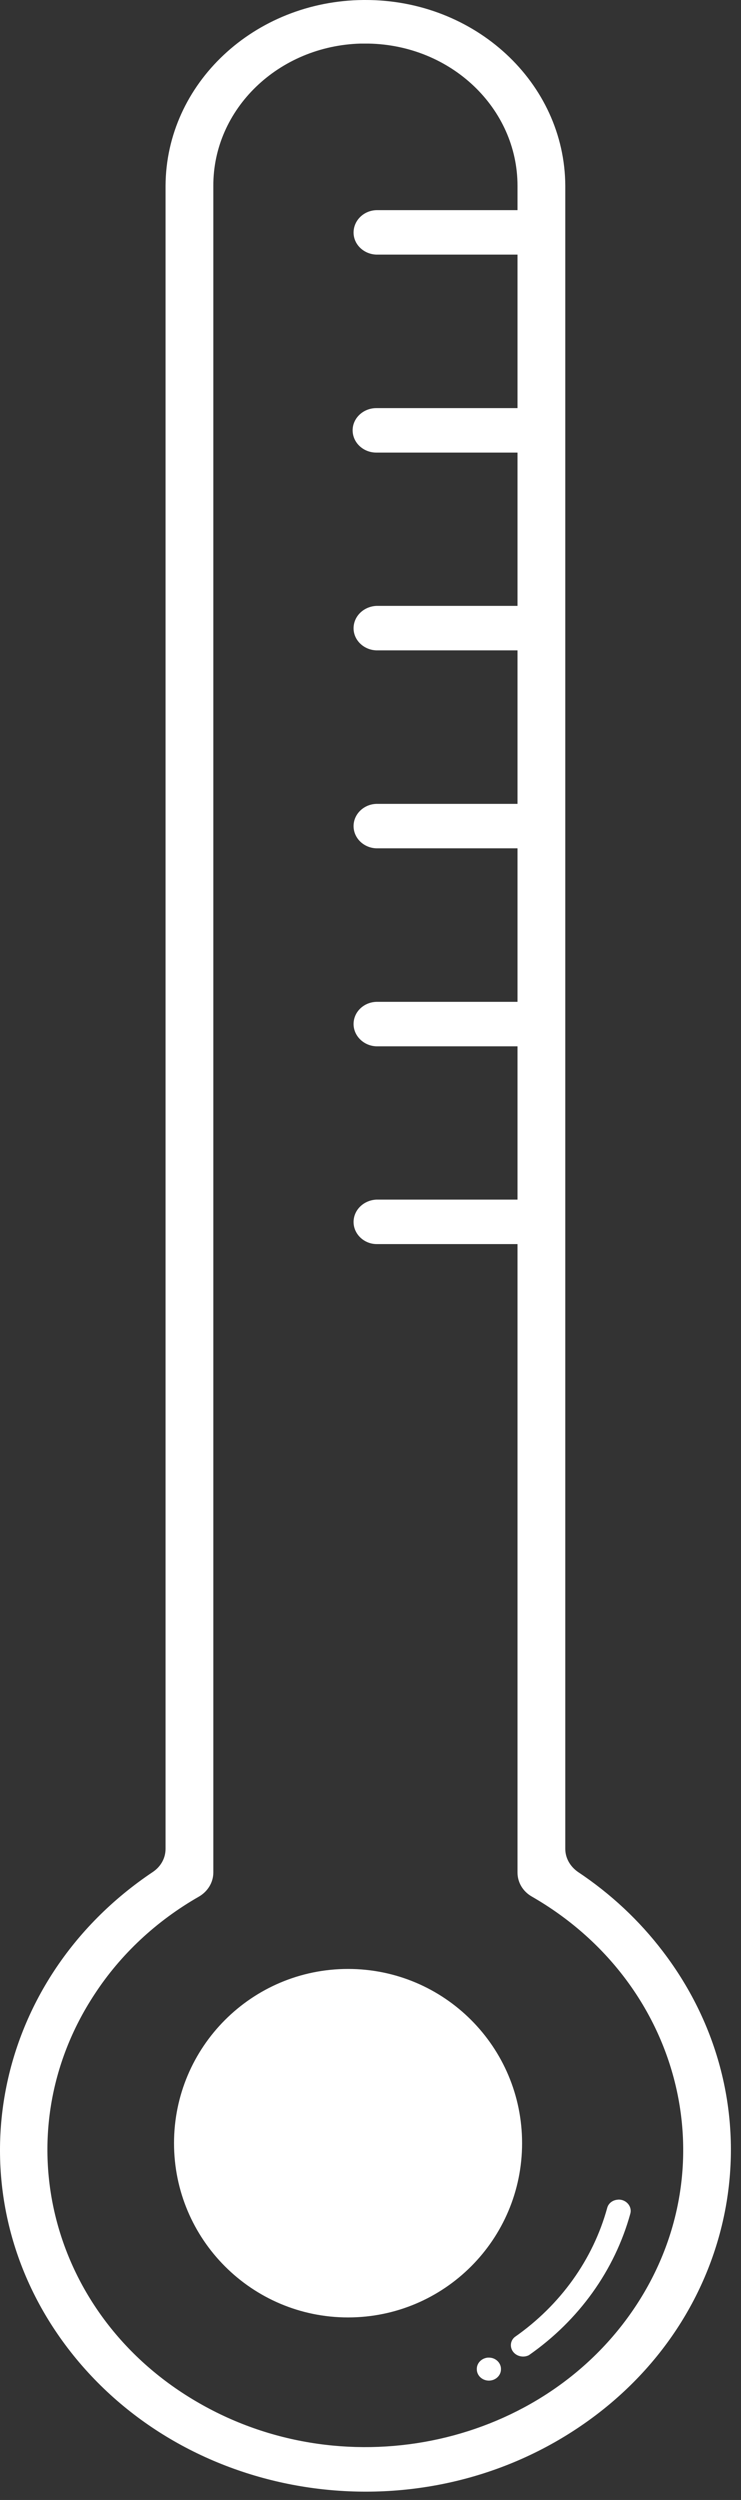 <svg width="46" height="155" viewBox="0 0 46 155" fill="none" xmlns="http://www.w3.org/2000/svg">
<rect x="0" y="0" width="46" height="155" fill="#333333" stroke="none"/>
<path fill-rule="evenodd" clip-rule="evenodd" d="M29.6 146.9C29.585 146.531 29.879 146.216 30.276 146.174L30.378 146.174C30.789 146.187 31.113 146.517 31.099 146.9C31.099 147.285 30.761 147.6 30.349 147.6C29.938 147.6 29.6 147.285 29.6 146.9ZM37.691 136.903C37.765 136.601 38.044 136.396 38.366 136.381L38.351 136.381C38.425 136.368 38.512 136.381 38.586 136.396C38.983 136.491 39.233 136.876 39.13 137.246C38.16 140.756 35.943 143.857 32.831 146.024C32.537 146.174 32.154 146.119 31.92 145.886C31.641 145.613 31.641 145.16 31.951 144.9C34.784 142.924 36.809 140.098 37.691 136.903ZM22.875 2.702L22.376 2.702C17.281 2.852 13.229 6.761 13.243 11.521L13.243 116.097C13.243 116.716 12.891 117.277 12.347 117.592C9.705 119.101 7.486 121.172 5.873 123.641C0.161 132.308 3.053 143.665 12.347 148.987C21.626 154.321 33.77 151.619 39.482 142.952C45.194 134.284 42.301 122.928 33.022 117.592C32.464 117.277 32.126 116.716 32.126 116.097L32.126 77.134L23.36 77.134C22.596 77.119 21.979 76.529 21.95 75.816C21.922 75.048 22.553 74.418 23.36 74.377L32.126 74.377L32.126 64.872L23.36 64.872C22.596 64.845 21.979 64.256 21.95 63.542C21.922 62.775 22.553 62.143 23.36 62.115L32.126 62.115L32.126 52.596L23.36 52.596C22.596 52.57 21.979 51.993 21.95 51.267C21.922 50.512 22.553 49.868 23.36 49.841L32.126 49.841L32.126 40.323L23.36 40.323C22.596 40.295 21.979 39.718 21.95 39.005C21.922 38.237 22.553 37.607 23.36 37.566L32.126 37.566L32.126 28.061L23.36 28.061C22.553 28.061 21.891 27.445 21.891 26.677C21.891 25.922 22.553 25.304 23.36 25.304L32.126 25.304L32.126 15.786L23.36 15.786C22.596 15.759 21.979 15.183 21.95 14.47C21.922 13.701 22.553 13.057 23.36 13.03L32.126 13.03L32.126 11.521C32.126 6.721 28.015 2.797 22.875 2.702ZM10.277 11.521C10.306 5.185 15.784 0.055 22.567 2.95311e-05L22.582 2.95305e-05L22.641 2.95279e-05C29.484 -0.027 35.063 5.13 35.092 11.521L35.092 114.63C35.092 115.193 35.385 115.714 35.87 116.056C37.911 117.413 39.688 119.073 41.142 120.981C48.425 130.499 46.074 143.734 35.87 150.536C25.68 157.338 11.51 155.131 4.227 145.613C-3.056 136.095 -0.691 122.86 9.499 116.056C9.998 115.714 10.277 115.193 10.277 114.63L10.277 11.521ZM32.41 132.879C32.41 126.912 27.573 122.076 21.607 122.076C15.64 122.076 10.803 126.912 10.803 132.879C10.803 138.845 15.64 143.682 21.607 143.682C27.573 143.682 32.41 138.845 32.41 132.879Z" fill="white"/>
</svg>
